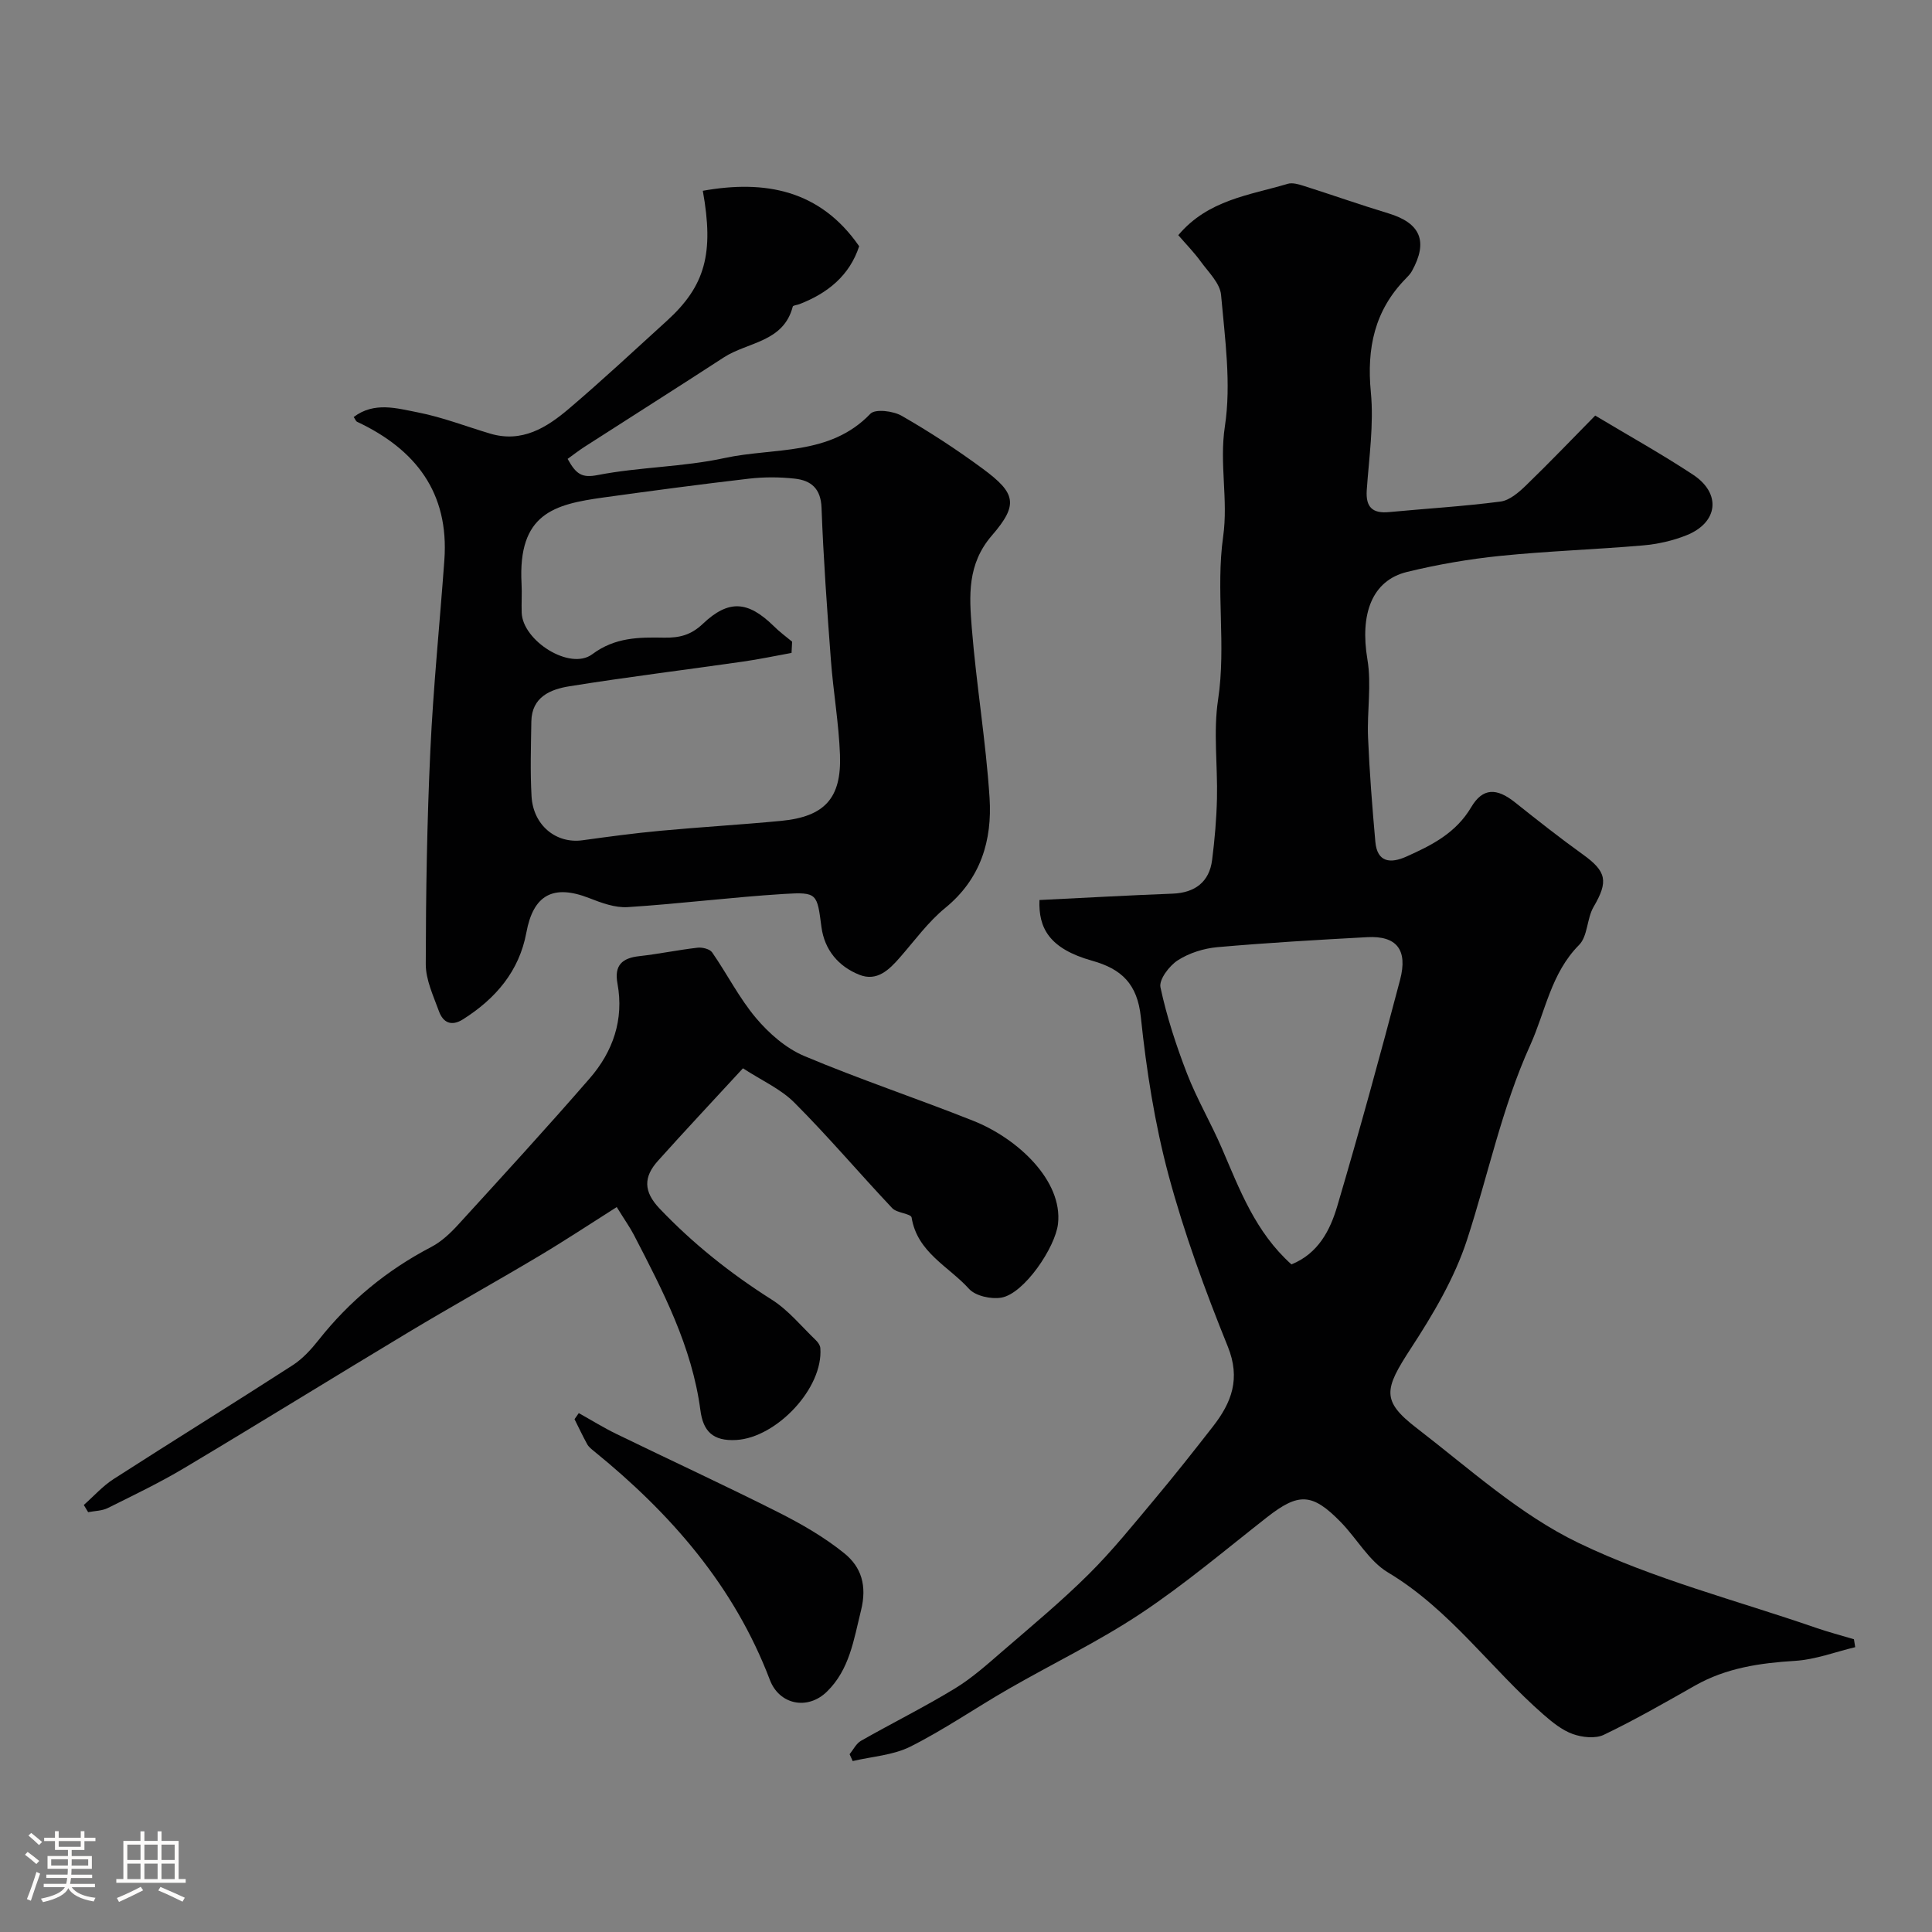 <svg enable-background="new 0 0 400 400" viewBox="0 0 400 400" xmlns="http://www.w3.org/2000/svg"><rect x="0" y="0" width="400" height="400" fill="#808080" stroke="none"/><path d="m5.17 384 .55-.58c.85.61 1.65 1.24 2.4 1.87l-.59.64c-.83-.73-1.62-1.38-2.36-1.93m1.22 9.53-.82-.34c.71-1.76 1.37-3.64 1.98-5.63.24.13.5.25.76.36-.6 1.67-1.24 3.54-1.92 5.61m-.5-13.5.57-.54c.56.44 1.31 1.06 2.26 1.87l-.64.64c-.68-.66-1.41-1.32-2.19-1.97m3.25.46h2.24v-1.36h.77v1.36h4.57v-1.36h.76v1.36h2.28v.69h-2.28v1.84h-2.64v1.26h4.18v2.64h-4.21c0 .45-.02.86-.05 1.21h4.32v.69h-4.38c-.04.34-.1.75-.19 1.22h5.15v.69h-4.82c.87 1.19 2.51 1.92 4.93 2.19-.17.31-.3.57-.37.76-2.77-.49-4.52-1.41-5.26-2.76-.56 1.26-2.3 2.23-5.24 2.9-.12-.24-.26-.48-.43-.72 2.73-.55 4.38-1.34 4.96-2.38h-4.38v-.69h4.65c.1-.38.17-.79.21-1.22h-4.32v-.69h4.4c.03-.34.05-.75.05-1.21h-4.2v-2.64h4.23v-1.26h-2.69v-1.84h-2.24zm1.46 4.46v1.29h3.45c.01-.4.02-.57.01-.53v-.32-.45h-3.46zm1.55-2.59h4.57v-1.19h-4.57zm6.11 2.59h-3.42v.77c-.01.19-.01.37-.02.53h3.44v-1.29z" fill="#fcfbfa"/><path d="m32.63 379.16h.82v1.98h3.54v7.89h1.46v.78h-14.37v-.78h1.46v-7.89h3.54v-1.98h.82v1.98h2.73zm-3.49 11.48.5.73c-1.61.82-3.28 1.63-5 2.41-.13-.27-.28-.55-.44-.82 1.75-.72 3.4-1.49 4.94-2.32m-2.78-5.55h2.73v-3.18h-2.73zm0 3.95h2.73v-3.2h-2.73zm3.54-3.95h2.73v-3.18h-2.73zm0 3.95h2.73v-3.2h-2.73zm7.89 4.68c-1.84-.92-3.51-1.7-5.02-2.32l.45-.73c1.89.8 3.57 1.55 5.04 2.23zm-1.62-11.81h-2.73v3.18h2.73zm-2.73 7.13h2.73v-3.2h-2.73z" fill="#fcfbfa"/><g fill="#010102"><path d="m384.1 341.03c-4.14.99-8.25 2.57-12.43 2.83-7.29.45-14.27 1.46-20.73 5.12-6.22 3.53-12.44 7.1-18.88 10.19-1.75.84-4.49.54-6.44-.16-2.22-.8-4.24-2.44-6.06-4.03-10.94-9.55-19.39-21.76-32.19-29.42-3.93-2.35-6.44-7.01-9.78-10.43-5.92-6.07-8.74-6.11-15.27-1-8.63 6.76-17.03 13.88-26.14 19.93-8.76 5.82-18.33 10.41-27.46 15.67-6.78 3.9-13.25 8.38-20.22 11.88-3.58 1.8-7.95 2.05-11.96 3-.21-.47-.42-.95-.64-1.42.77-.94 1.36-2.2 2.35-2.77 6.45-3.67 13.12-6.98 19.46-10.84 3.61-2.2 6.82-5.1 10.04-7.88 5.99-5.17 12.09-10.24 17.69-15.81 4.89-4.86 9.24-10.28 13.68-15.58 4.1-4.89 8.06-9.91 11.99-14.95 3.87-4.96 5.79-9.9 3.09-16.58-4.69-11.59-9.02-23.41-12.26-35.46-2.86-10.66-4.59-21.73-5.74-32.73-.72-6.89-4-9.98-10.08-11.68-8.97-2.52-11.13-6.84-10.91-12.57 9.18-.45 18.38-.97 27.59-1.32 4.58-.18 7.57-2.41 8.15-6.94.54-4.23.91-8.5 1.01-12.76.16-6.83-.78-13.79.23-20.46 1.71-11.3-.52-22.64 1.05-33.76 1.08-7.66-.82-15.09.36-22.83 1.34-8.84.01-18.15-.79-27.2-.21-2.42-2.6-4.71-4.2-6.91-1.4-1.93-3.09-3.65-4.66-5.47 6.19-7.35 14.77-8.27 22.65-10.63 1-.3 2.29.1 3.37.44 5.83 1.85 11.6 3.89 17.45 5.66 6.68 2.01 8.32 5.8 4.9 11.97-.32.57-.79 1.06-1.25 1.53-6.49 6.61-8.13 14.43-7.25 23.55.64 6.67-.38 13.52-.85 20.28-.24 3.55 1.22 4.86 4.65 4.53 7.69-.73 15.41-1.18 23.06-2.18 1.88-.25 3.78-1.91 5.27-3.35 4.9-4.74 9.62-9.68 14.32-14.45 6.95 4.17 13.75 7.95 20.24 12.23 5.92 3.9 5.23 9.92-1.34 12.55-2.83 1.14-5.95 1.83-8.99 2.1-9.85.85-19.75 1.17-29.58 2.17-6.48.66-12.96 1.78-19.28 3.32-7.3 1.78-9.79 8.74-8.21 18.13.88 5.24-.1 10.76.13 16.14.3 7.21.87 14.41 1.51 21.59.38 4.33 3.17 4.53 6.4 3.09 5.26-2.35 10.27-4.87 13.44-10.23 2.4-4.06 5.28-4.03 9.06-1.02 4.61 3.67 9.24 7.33 14.03 10.77 4.97 3.56 5.34 5.6 2.26 10.87-1.41 2.41-1.2 6.07-3.01 7.89-5.83 5.88-6.94 13.72-10.11 20.74-5.89 13.01-8.71 26.87-13.08 40.29-2.58 7.93-7.03 15.44-11.63 22.49-5.54 8.5-6.17 10.84 1.21 16.52 10.87 8.36 21.32 17.9 33.49 23.76 15.57 7.51 32.66 11.87 49.11 17.56 2.61.9 5.28 1.6 7.92 2.39.08.53.17 1.09.26 1.64zm-116.72-79.25c5.56-2.26 8.01-7.06 9.49-12.07 4.59-15.54 8.88-31.17 13-46.84 1.65-6.27-.75-9.16-6.78-8.84-10.35.56-20.7 1.16-31.03 2.07-2.82.25-5.85 1.2-8.21 2.72-1.76 1.13-3.93 3.99-3.59 5.59 1.3 6.08 3.26 12.07 5.51 17.89 2.05 5.28 4.96 10.22 7.2 15.43 3.69 8.55 6.92 17.34 14.41 24.05z"/><path d="m73.23 86.34c4.25-3.23 8.96-1.8 13.32-.95 5.06.99 9.95 2.9 14.92 4.38 6.59 1.97 11.71-1.23 16.33-5.16 6.91-5.88 13.55-12.08 20.26-18.18 7.97-7.24 9.78-13.97 7.45-26.93 12.87-2.3 24.29-.2 32.37 11.48-1.97 6.04-6.5 9.74-12.42 12.01-.46.17-1.27.23-1.33.49-1.91 7.4-9.33 7.3-14.28 10.52-9.55 6.22-19.19 12.3-28.77 18.47-1.26.81-2.45 1.74-3.56 2.54 1.78 3.22 2.98 3.98 6.25 3.34 8.65-1.68 17.65-1.65 26.25-3.52 10.22-2.22 21.77-.37 30.19-9.17 1-1.04 4.73-.58 6.48.43 5.78 3.32 11.39 6.98 16.76 10.94 6.87 5.07 7.47 7.41 1.9 13.85-5.13 5.93-4.68 12.53-4.15 19.15.94 11.75 2.92 23.42 3.68 35.17.56 8.76-1.81 16.76-9.17 22.77-3.54 2.89-6.31 6.73-9.35 10.21-2.27 2.61-4.79 5.1-8.46 3.63-4.32-1.73-7.2-5.15-7.83-9.89-.91-6.9-.81-7.27-7.74-6.84-10.8.67-21.57 2.04-32.37 2.73-2.63.17-5.46-.89-8-1.88-7.47-2.91-11.55-.62-12.98 7.14-1.48 8.01-6.37 13.7-13.12 17.97-2.42 1.53-4.13.67-4.98-1.67-1.15-3.17-2.73-6.49-2.73-9.74.02-14.76.26-29.53.95-44.28.61-13.15 1.95-26.26 2.9-39.39 1.01-13.95-5.94-22.93-18.06-28.63-.27-.12-.39-.53-.71-.99zm90.77 46.51c-.04.78-.08 1.56-.12 2.33-3.36.61-6.7 1.32-10.08 1.8-11.97 1.72-23.99 3.19-35.93 5.11-3.88.62-7.78 2.2-7.86 7.28-.08 5.16-.25 10.34.04 15.49.34 6.03 5.1 9.86 10.54 9.11 5.35-.74 10.7-1.46 16.08-1.96 8.35-.78 16.73-1.26 25.08-2.06 8.95-.87 12.49-4.66 12.16-13.65-.24-6.55-1.39-13.06-1.88-19.61-.79-10.51-1.55-21.04-1.94-31.57-.15-4.01-2.2-5.65-5.53-6.02-3.12-.35-6.36-.36-9.48 0-10.07 1.17-20.11 2.51-30.15 3.9-10.18 1.42-17.73 3.28-16.95 17.84.11 1.99-.04 4 .03 6 .19 5.83 10 12.05 14.6 8.62 4.76-3.55 9.71-3.53 14.91-3.44 3.11.05 5.51-.51 7.98-2.85 5.39-5.12 9.38-4.73 14.68.44 1.18 1.19 2.54 2.18 3.82 3.24z"/><path d="m153.82 221.18c-6.42 6.97-12.09 13.01-17.61 19.17-2.96 3.3-3.04 6.31.35 9.87 6.96 7.31 14.72 13.47 23.23 18.86 3.43 2.17 6.13 5.52 9.11 8.38.44.42.9 1.07.94 1.64.65 8.33-9.09 18.53-17.36 19.03-4.96.3-6.91-1.88-7.47-6.16-1.74-13.17-7.77-24.71-13.75-36.26-.81-1.57-1.86-3.03-3.57-5.8-5.48 3.47-10.75 6.96-16.18 10.19-8.94 5.33-18.05 10.39-26.97 15.75-15.48 9.3-30.83 18.81-46.34 28.06-5.12 3.06-10.53 5.65-15.88 8.31-1.2.6-2.7.59-4.07.86-.3-.5-.6-.99-.9-1.49 2.05-1.81 3.9-3.91 6.17-5.37 12.32-7.93 24.79-15.63 37.1-23.58 2.05-1.33 3.81-3.27 5.35-5.21 6.4-8.1 14.16-14.48 23.32-19.26 2.13-1.11 4.01-2.9 5.65-4.7 9.12-9.99 18.27-19.97 27.14-30.19 4.82-5.55 7.14-12.17 5.76-19.65-.7-3.78.96-5.28 4.53-5.67 4.04-.45 8.03-1.29 12.06-1.75.98-.11 2.53.27 3.01.97 3.11 4.48 5.6 9.46 9.09 13.6 2.69 3.19 6.19 6.25 9.97 7.85 11.51 4.85 23.39 8.8 35 13.42 9.26 3.68 18.55 12.42 17.55 21.32-.55 4.89-7.01 14.48-11.73 15.29-2.12.37-5.35-.34-6.69-1.81-4.2-4.66-10.72-7.52-11.89-14.77-.13-.83-3.04-.91-4.01-1.94-6.8-7.21-13.21-14.79-20.21-21.8-2.84-2.88-6.84-4.64-10.7-7.16z"/><path d="m119.83 292.57c2.6 1.45 5.13 3.02 7.8 4.32 11.16 5.43 22.43 10.63 33.5 16.21 4.78 2.41 9.53 5.14 13.67 8.49 3.52 2.84 4.75 6.68 3.46 11.85-1.51 6.08-2.36 12.21-7.05 16.79-3.99 3.91-9.86 2.73-11.82-2.43-7.4-19.46-20.53-34.46-36.42-47.36-.51-.42-1.08-.86-1.39-1.42-.94-1.7-1.76-3.46-2.63-5.19.29-.42.59-.84.88-1.26z"/></g></svg>